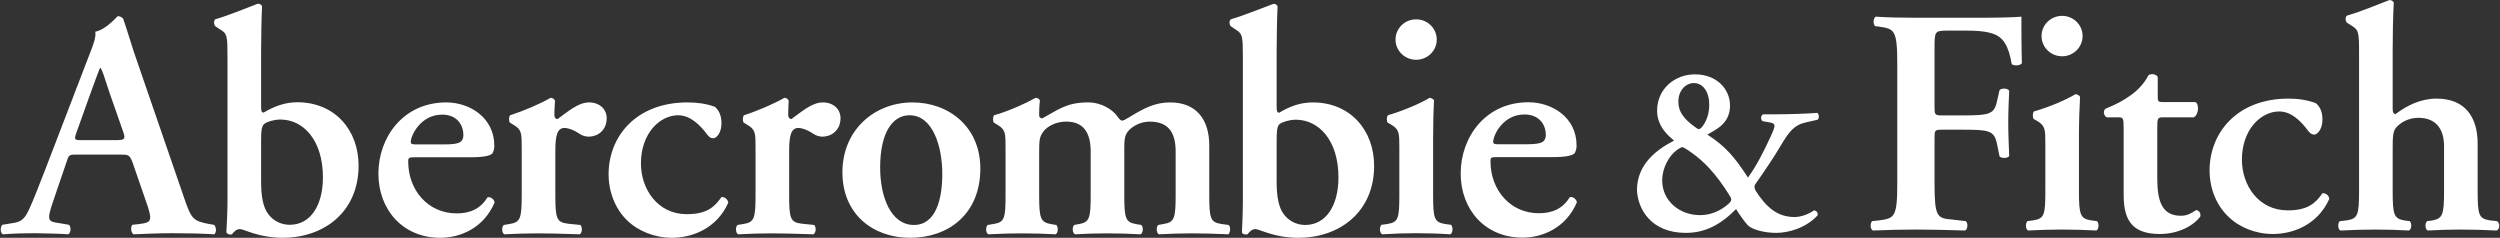 <svg version="1.2" xmlns="http://www.w3.org/2000/svg" viewBox="0 0 1577 150" width="1577" height="150">
	<rect x="0" y="0" width="1577" height="150" fill="#333333" stroke="none"/>
	<title>Abercrombie_&amp;_Fitch_logo-svg</title>
	<style>
		.s0 { fill: #ffffff } 
	</style>
	<path id="path15602" fill-rule="evenodd" class="s0" d="m1091.3 66.6c0 11.6-9.2 15.2-14.3 18.3 11.7 7.5 17.5 14.6 25.6 27.1 4.9-6.5 10.3-16.9 14.7-26.7 2.6-5.8 3.2-7.4-1.1-8.1l-4.4-0.8c-1.4-1.3-1.1-3.6 0.4-4.3h8.5c7.8 0 22.1-0.5 25.6-0.9 1.1 0.6 1.5 3.1 0.3 4.3l-7 1.6c-7.9 1.6-11.1 6-16.4 14.9-3.6 6.2-9.1 14.4-15.8 24-1 1.4-0.8 2.8 0.2 4.5 6.5 10.1 13.5 16.4 24.4 16.4 4.2 0 9.1-1.9 12.3-4.2 1.6 0.2 2.7 1.6 2.2 3.2-7.5 8.1-18.6 11-26.1 11-7.3 0-15.1-2-18-4.9-2-2.2-5.3-6.9-7.3-10.1-10.1 10.2-19.9 15-31.7 15-21.9 0-30.5-15.1-30.8-27.4 0.3-15.8 11.9-24.9 23.4-30.8-2.3-2.1-10.7-8.1-10.7-18.9 0-13.7 11.1-22.9 23.9-22.9 13.6 0 22.1 9.2 22.1 19.7zm-30 26.2c-0.7 0-2.3 0.9-3.5 1.8-5.1 3.7-9.3 11.5-9.3 19.2 0 12.7 10.7 21.9 23.9 21.9 6.9 0 13.1-2.8 17.9-7.1 2.3-2.1 2.3-2.9 0.4-5.8-3.6-5.8-7.9-11.7-12.4-16.6-7.2-7.9-16.2-13.4-17-13.4zm-2.6-28.6c0 6.4 3.7 11 10.5 15.9 0.8 0.6 2 1.4 2.4 1.4 0.4 0 1.2-0.6 1.5-0.8 2.9-3.2 5.1-8.3 5.1-14.6 0-8.1-3.9-13.7-9.7-13.7-5.3 0-9.8 4.8-9.8 11.8zm187.8-53c13 0 24.3-0.2 28.6-0.7 0 4.5 0 19.7 0.3 29.3-0.7 1.5-4.4 2-6.4 0.7-2-11.7-5.3-17.5-13-19.6-5.4-1.5-10.5-1.6-16.9-1.6h-10.4c-8.4 0-8.4 0.4-8.4 11.7v36.3c0 5 0.1 5.5 4.8 5.5h11.9c17.7 0 20.9-0.5 22.7-8.9l1.6-7c1.2-1.4 5-1.4 6.1 0.3-0.2 5.2-0.6 12.7-0.6 20.2 0 7.5 0.4 14.7 0.6 21-1.1 1.6-4.9 1.6-6.1 0.2l-1.6-7.9c-1.8-8.5-5-8.9-22.7-8.9h-11.9c-4.7 0-4.8 0.4-4.8 5.5v28.3c0 21.5 1.7 22.1 11.3 22.9l8.5 1c1.4 1.4 1.2 5.1-0.5 5.9-12.8-0.4-22-0.6-30.9-0.6q-13.3 0-27.3 0.6c-1.7-0.8-1.8-4.5-0.5-5.9l4.5-0.5c9.6-1.3 11.4-1.9 11.4-23.4v-75.3c0-21.4-1.8-22.1-11.4-23.5l-2.6-0.3c-1.4-1.5-1.2-5.1 0.4-6 7.1 0.5 16.2 0.7 25.1 0.7 0 0 38.2 0 38.2 0zm64.9 109.5c0 15 0.9 17.2 7.7 18.3l3.7 0.5c1.4 1.4 1.2 5.1-0.4 5.9-7.4-0.4-14.4-0.6-21.8-0.6-6.7 0-13.6 0.2-21.3 0.6-1.6-0.8-1.8-4.5-0.4-5.9l3.6-0.5c7-1.1 7.7-3.3 7.7-18.3v-29.8c0-9.1 0-11.5-5-14.5l-2.4-1.4c-0.7-0.9-0.7-3.7 0.2-4.7 10.4-3 20.6-7.5 26.2-10.9 1.2 0.2 2.2 0.6 2.9 1.6-0.4 6.7-0.7 16.4-0.7 24.6 0 0 0 35.1 0 35.1zm-10.6-85.2c-7.2 0-13-5.7-13-12.8 0-7 5.8-12.7 13-12.7 7.1 0 12.9 5.7 12.9 12.7 0 7.1-5.8 12.8-12.9 12.8zm63.9 38.5c-3.6 0-3.9 0.3-3.9 6.8v31.2c0 12.8 1.9 24.1 14.8 24.1 4 0 6.4-1.4 9.7-3.6 1.8 0.2 3 1.7 2.7 4-4.1 5.6-13.4 11.1-25.7 11.1-19.3 0-22.7-11.1-22.7-25.2v-41.2c0-7.1-0.4-7.2-3.6-7.2h-7.1c-2-1.1-2.5-4.3-0.6-5.5 6.8-2.7 11.4-5.3 15.9-8.5 3.9-2.8 8.3-7.1 11.1-12.6 1.9-1.2 4.8-0.6 5.8 1.1v12.1c0 3.3 0 3.8 3.8 3.8h20c1.2 0.7 1.6 2.2 1.6 4.3-0.2 2.4-0.9 4.2-2.6 5.3 0 0-19.2 0-19.2 0zm96.2-8.9c2.7 2.4 4.1 5.6 4.1 10.3 0 6.4-3.4 9.5-5.1 9.5-1.4 0-2.4-0.5-3.8-2.2-4.4-6-10.5-12.4-18.4-12.4-11.5 0-23.5 11.4-23.5 30.4 0 16.4 10.6 32 28.9 32 13.2 0 17.8-5 21.9-10.8 1.9-0.2 4.1 1.2 4.3 3.6-7.4 16.4-22.9 22.1-35.6 22.1-10.8 0-21.3-4.2-28.1-11-7.2-6.8-11.8-17.3-11.8-29.1 0-23.6 17.2-45.3 49.8-45.3 5.8 0 11.7 0.8 17.3 2.9zm48.4 3.4c0 2.4 0.4 3.4 1.9 3.4 7-5.3 15.7-9.7 25.8-9.7 17.5 0 25.9 11.1 25.9 28.4v30.1c0 15 0.8 17.2 7.7 18.3l4.6 0.5c1.9 1.4 1.7 5.1-0.3 5.9-8.6-0.4-15.4-0.6-22.8-0.6-6.8 0-13.7 0.2-20.7 0.6-1.7-0.8-1.9-4.5-0.4-5.9l3-0.4c6.8-1.2 7.7-3.4 7.7-18.4v-28.6c0-9.7-4.3-17.8-16.2-17.8-6.6 0-11.4 3.3-13.8 5.9-2.2 2.5-2.4 5.4-2.4 13.3v27.2c0 15 0.8 17.2 7.7 18.4l3.1 0.4c1.4 1.4 1.2 5.1-0.5 5.9-7-0.4-13.9-0.6-21.4-0.6-6.5 0-13.4 0.2-21.9 0.6-1.6-0.8-1.8-4.5-0.4-5.9l4.5-0.5c6.8-1.1 7.7-3.3 7.7-18.3v-86.9c0-13.5-0.2-14.9-4.7-17.6l-2.8-1.8c-1.2-0.8-1.4-4 0-4.6 7.8-2.2 18.2-6.5 26.5-9.7 1.2-0.2 2.4 0.5 2.9 1.5-0.5 8.2-0.7 20.7-0.7 29.4 0 0 0 37.5 0 37.5zm-1460.7 29c-5.3 0-5.1 0-6.9 5.5l-8.3 24.3c-4 11.9-3.3 12.5 4.3 13.5l5.8 1c1.5 1.4 1.2 5.1-0.4 6-6.5-0.5-13.1-0.5-21.4-0.7-6.7 0-13 0.2-20 0.7-1.5-1.1-1.7-4.1-0.3-6l6.1-1c5.9-0.7 8.1-2.6 11.1-9.3 2.5-5.3 5.7-13.8 10-24.7l27.7-72.1c2.6-6.5 4.4-11.3 3.8-14.7 7.1-1.4 13.8-9.8 14.2-9.8 1.5 0 2.6 0.7 3.4 1.6 3.2 9.2 5.8 18.7 9.1 27.8l29.2 84.8c4.6 13.6 5.7 15 15.9 16.9l3.1 0.5c1.6 1.4 1.6 4.9 0.2 6-8.4-0.5-15.8-0.7-26.3-0.7-8.8 0-17.7 0.4-24.7 0.7-1.7-1.1-1.9-4.8-0.7-6l4.5-0.5c7.3-0.9 8-2.1 5.3-10.8l-9.5-27.5c-2-5.5-2.7-5.5-8.3-5.5 0 0-26.9 0-26.9 0zm24.3-9.1c5.6 0 6.5-0.5 4.8-5.3l-8.5-24.3c-3.5-10.7-4.7-14.5-5.7-15.9h-0.4c-0.8 1.4-2.4 6.4-6 15.9l-8.5 23.8c-2.2 5.8-1.7 5.8 3.2 5.8 0 0 21.1 0 21.1 0zm91.8-21c0 2.7 0.4 3.6 1.6 3.6 6.5-3.8 13.2-6.5 21.2-6.5 23.8 0 38.7 17.6 38.7 40 0 28.8-21.4 45.5-47.9 45.5-15 0-24.5-5.5-26.9-5.5-2.4 0-3.9 1.8-5.1 3.3-0.4 0.1-0.9 0.1-1.4 0.1-0.9 0-2.1-0.8-2.1-1.5 0-0.7 0.7-11.4 0.7-19v-91.3c0-13.5-0.2-14.9-4.6-17.5l-2.9-1.9c-1.2-0.8-1.4-4 0-4.6 7.7-2.2 18.1-6.5 26.5-9.7 1.2-0.2 2.4 0.5 2.8 1.5-0.4 8.2-0.6 20.7-0.6 29.4 0 0 0 34.1 0 34.1zm0 47.3c0 8.9 1.2 16 4.5 20.3 2.7 3.8 7.7 6.8 13.5 6.8 13.5 0 21-12.7 21-29.9 0-23.7-12.5-36.5-26.8-36.5-4.1 0-8.4 1.4-10 2.6-1.8 1.3-2.2 3.9-2.2 10.8zm97.1-15.5c-3.8 0-4.3 0.2-4.3 2.7 0 18.1 12.5 32.7 30.6 32.7 8.1 0 14.8-2.6 19.4-10.1 2-0.7 4.3 1.4 4.5 3.2-6.9 16.3-21.8 22.3-34.3 22.3-23.4 0-39-17.5-39-40.5 0-22.8 15.6-44.9 42.8-44.9 14.9 0 30.3 9.7 30.3 27.2 0 1.9-0.2 3.1-1.1 4.8-1.2 1.7-5.8 2.6-13.9 2.6zm18.5-8.1c6 0 8.6-0.6 10-1.5 1.2-0.7 2-2.4 2-4.2 0-7.3-4.6-13.1-13.4-13.1-13.5 0-19.8 13.1-19.8 17.3 0 0.9 0.5 1.5 2.9 1.5zm48.8 2.2c0-9.1 0-11.6-5.1-14.5l-2.4-1.5c-0.7-0.8-0.7-3.6 0.2-4.6 8.7-2.8 19.4-7.4 25.5-11 1.2 0 2.4 0.7 2.8 1.9-0.3 3.8-0.4 7.2-0.4 9.1 0 1.3 0.8 2.4 2 2.4 6.3-4.5 13-10.5 19.8-10.5 7.1 0 11.2 4.6 11.2 9.9 0 7.9-5.9 11.7-11.3 11.7-2.1 0-3.9-0.6-5.5-1.6-5.1-3.4-8.5-3.9-9.7-3.9-4.7 0-5.9 4.7-5.9 14.7v27.7c0 14.9 0.9 17.1 7.9 18l7.9 0.8c1.4 1.4 1.2 5-0.4 5.9-12.1-0.4-19-0.6-26.5-0.6-6.7 0-13.4 0.2-21.1 0.6-1.6-0.9-1.8-4.5-0.3-5.9l3.6-0.6c6.8-1.1 7.7-3.3 7.7-18.2 0 0 0-29.8 0-29.8zm121.9-25.9c2.7 2.5 4.1 5.6 4.1 10.4 0 6.4-3.4 9.4-5.1 9.4-1.4 0-2.4-0.4-3.8-2.2-4.4-5.9-10.6-12.3-18.4-12.3-11.5 0-23.5 11.3-23.5 30.4 0 16.3 10.6 32 28.9 32 13.2 0 17.8-5 21.9-10.8 1.8-0.2 4 1.2 4.3 3.6-7.4 16.4-22.9 22.1-35.6 22.1-10.8 0-21.4-4.3-28.2-11-7.1-6.8-11.7-17.4-11.7-29.1 0-23.7 17.2-45.3 49.8-45.3 5.8 0 11.7 0.7 17.3 2.8zm25.6 25.9c0-9.1 0-11.6-5.1-14.5l-2.4-1.5c-0.7-0.8-0.7-3.6 0.2-4.6 8.7-2.8 19.3-7.4 25.5-11 1.2 0 2.4 0.7 2.7 1.9-0.2 3.8-0.3 7.2-0.3 9.1 0 1.3 0.8 2.4 2 2.4 6.3-4.5 13-10.5 19.8-10.5 7.1 0 11.2 4.6 11.2 9.9 0 7.9-6 11.7-11.3 11.7-2.1 0-3.9-0.6-5.5-1.6-5.1-3.4-8.5-3.9-9.7-3.9-4.7 0-5.9 4.7-5.9 14.7v27.7c0 14.9 0.8 17.1 7.9 18l7.9 0.8c1.4 1.4 1.2 5-0.5 5.9-12-0.4-19-0.6-26.4-0.6-6.7 0-13.4 0.2-21.1 0.6-1.6-0.9-1.8-4.5-0.4-5.9l3.7-0.6c6.8-1.1 7.7-3.3 7.7-18.2 0 0 0-29.8 0-29.8zm141.8 13c0 28.8-20.2 43.7-44.3 43.7-23.3 0-42.7-14.8-42.7-41.3 0-27.1 20.6-44.1 44.2-44.1 22.9 0 42.8 15.4 42.8 41.7zm-41.9 35.6c14 0 17.9-16.6 17.9-32.2 0-17-5.8-37-20.7-37-10.4 0-18.5 10.5-18.5 33 0 18.4 6.7 36.2 21.3 36.2zm57.8-48.6c0-9.1 0-11.6-5-14.5l-2.4-1.5c-0.7-0.8-0.7-3.6 0.2-4.6 8.9-2.5 19.8-7.4 26.2-11 1.5 0 2.2 0.8 2.7 1.7-0.5 3.8-0.5 7.7-0.5 9.3 0 1.3 0.7 1.8 1.9 2 9.9-5.3 15.2-10.1 28.9-10.1 8.7 0 15.4 4.6 18.2 8.4 1.3 1.9 2.5 3.1 3.2 3.1 0.9 0 2.1-0.6 4.5-2.1 9.5-5.8 16.4-9.4 25.9-9.4 17 0 24.7 11.3 24.7 27.1v31.4c0 14.9 0.8 17.1 7.7 18.2l4.5 0.6c1.7 1.4 0.8 5 0 5.9-8.8-0.4-15.6-0.6-23.1-0.6-6.7 0-13.6 0.2-20.9 0.6-1.6-0.9-1.8-4.5-0.4-5.9l3.3-0.6c6.8-1.1 7.7-3.3 7.7-18.2v-27.5c0-10.8-3.6-18.9-16.4-18.9-5.9 0-11.2 3.1-13.6 6.1-2 2.5-2.4 4.9-2.4 10.5v29.8c0 14.9 0.8 17.1 7.7 18.3l3 0.5c1.5 1.4 1.2 5-0.4 5.9-7-0.4-13.7-0.6-21.2-0.6-6.7 0-13.6 0.2-20.2 0.6-1.7-0.9-1.9-4.5-0.5-5.9l2.7-0.5c6.9-1.2 7.7-3.4 7.7-18.3v-27.5c0-10.8-3.7-18.9-15.4-18.9-7 0-12.2 3.3-14.4 6.2-2.4 3.3-2.7 5.1-2.7 13v27.2c0 14.9 0.9 17.1 7.7 18.3l3.1 0.5c1.4 1.4 1.2 5-0.4 5.9-7.1-0.4-14-0.6-21.5-0.6-6.7 0-13.3 0.2-21 0.6-1.6-0.9-1.8-4.5-0.4-5.9l3.6-0.6c7-1.1 7.7-3.3 7.7-18.2 0 0 0-29.8 0-29.8zm171-25.9c0 2.8 0.4 3.7 1.6 3.7 6.5-3.9 13.2-6.5 21.2-6.5 23.7 0 38.7 17.6 38.7 40 0 28.8-21.4 45.4-47.9 45.4-15.1 0-24.5-5.5-26.9-5.5-2.5 0-3.9 1.9-5.1 3.3-0.4 0.1-0.9 0.1-1.4 0.1-0.9 0-2.1-0.7-2.1-1.4 0-0.8 0.6-11.4 0.6-19v-91.3c0-13.5-0.2-14.9-4.6-17.6l-2.8-1.9c-1.2-0.7-1.5-3.9 0-4.6 7.7-2.2 18.1-6.5 26.5-9.6 1.2-0.3 2.4 0.5 2.8 1.5-0.4 8.1-0.6 20.7-0.6 29.4 0 0 0 34 0 34zm0 47.3c0 8.9 1.2 16.1 4.5 20.4 2.7 3.8 7.6 6.8 13.5 6.8 13.5 0 21-12.8 21-29.9 0-23.8-12.6-36.5-26.9-36.5-4 0-8.3 1.4-10 2.6-1.7 1.2-2.1 3.9-2.1 10.8zm98.7 8.3c0 15 0.8 17.2 7.6 18.3l3.7 0.5c1.4 1.5 1.2 5.1-0.4 6-7.4-0.5-14.4-0.7-21.8-0.7-6.7 0-13.5 0.2-21.2 0.7-1.7-0.9-1.9-4.5-0.5-6l3.7-0.5c6.9-1.1 7.6-3.3 7.6-18.3v-29.8c0-9.1 0-11.5-5-14.5l-2.4-1.4c-0.7-0.9-0.7-3.6 0.2-4.6 10.4-3.1 20.7-7.6 26.3-11 1.2 0.2 2.2 0.6 2.8 1.6-0.4 6.7-0.6 16.4-0.6 24.7zm-10.7-85.3c-7.2 0-13-5.7-13-12.7 0-7.1 5.8-12.8 13-12.8 7.2 0 13 5.7 13 12.8 0 7-5.8 12.7-13 12.7zm51.2 61.4c-3.9 0-4.3 0.2-4.3 2.6 0 18.2 12.5 32.8 30.5 32.8 8.2 0 14.9-2.6 19.5-10.1 1.9-0.7 4.3 1.4 4.5 3.2-6.9 16.3-21.9 22.3-34.3 22.3-23.4 0-39-17.5-39-40.5 0-22.8 15.6-44.9 42.7-44.9 15 0 30.4 9.6 30.4 27.2 0 1.9-0.3 3.1-1.1 4.8-1.3 1.7-5.9 2.6-14 2.6zm18.6-8.1c5.9 0 8.5-0.6 10-1.5 1.2-0.7 2-2.4 2-4.3 0-7.2-4.7-13-13.5-13-13.5 0-19.7 13-19.7 17.3 0 0.9 0.4 1.5 2.8 1.5z"/>
</svg>